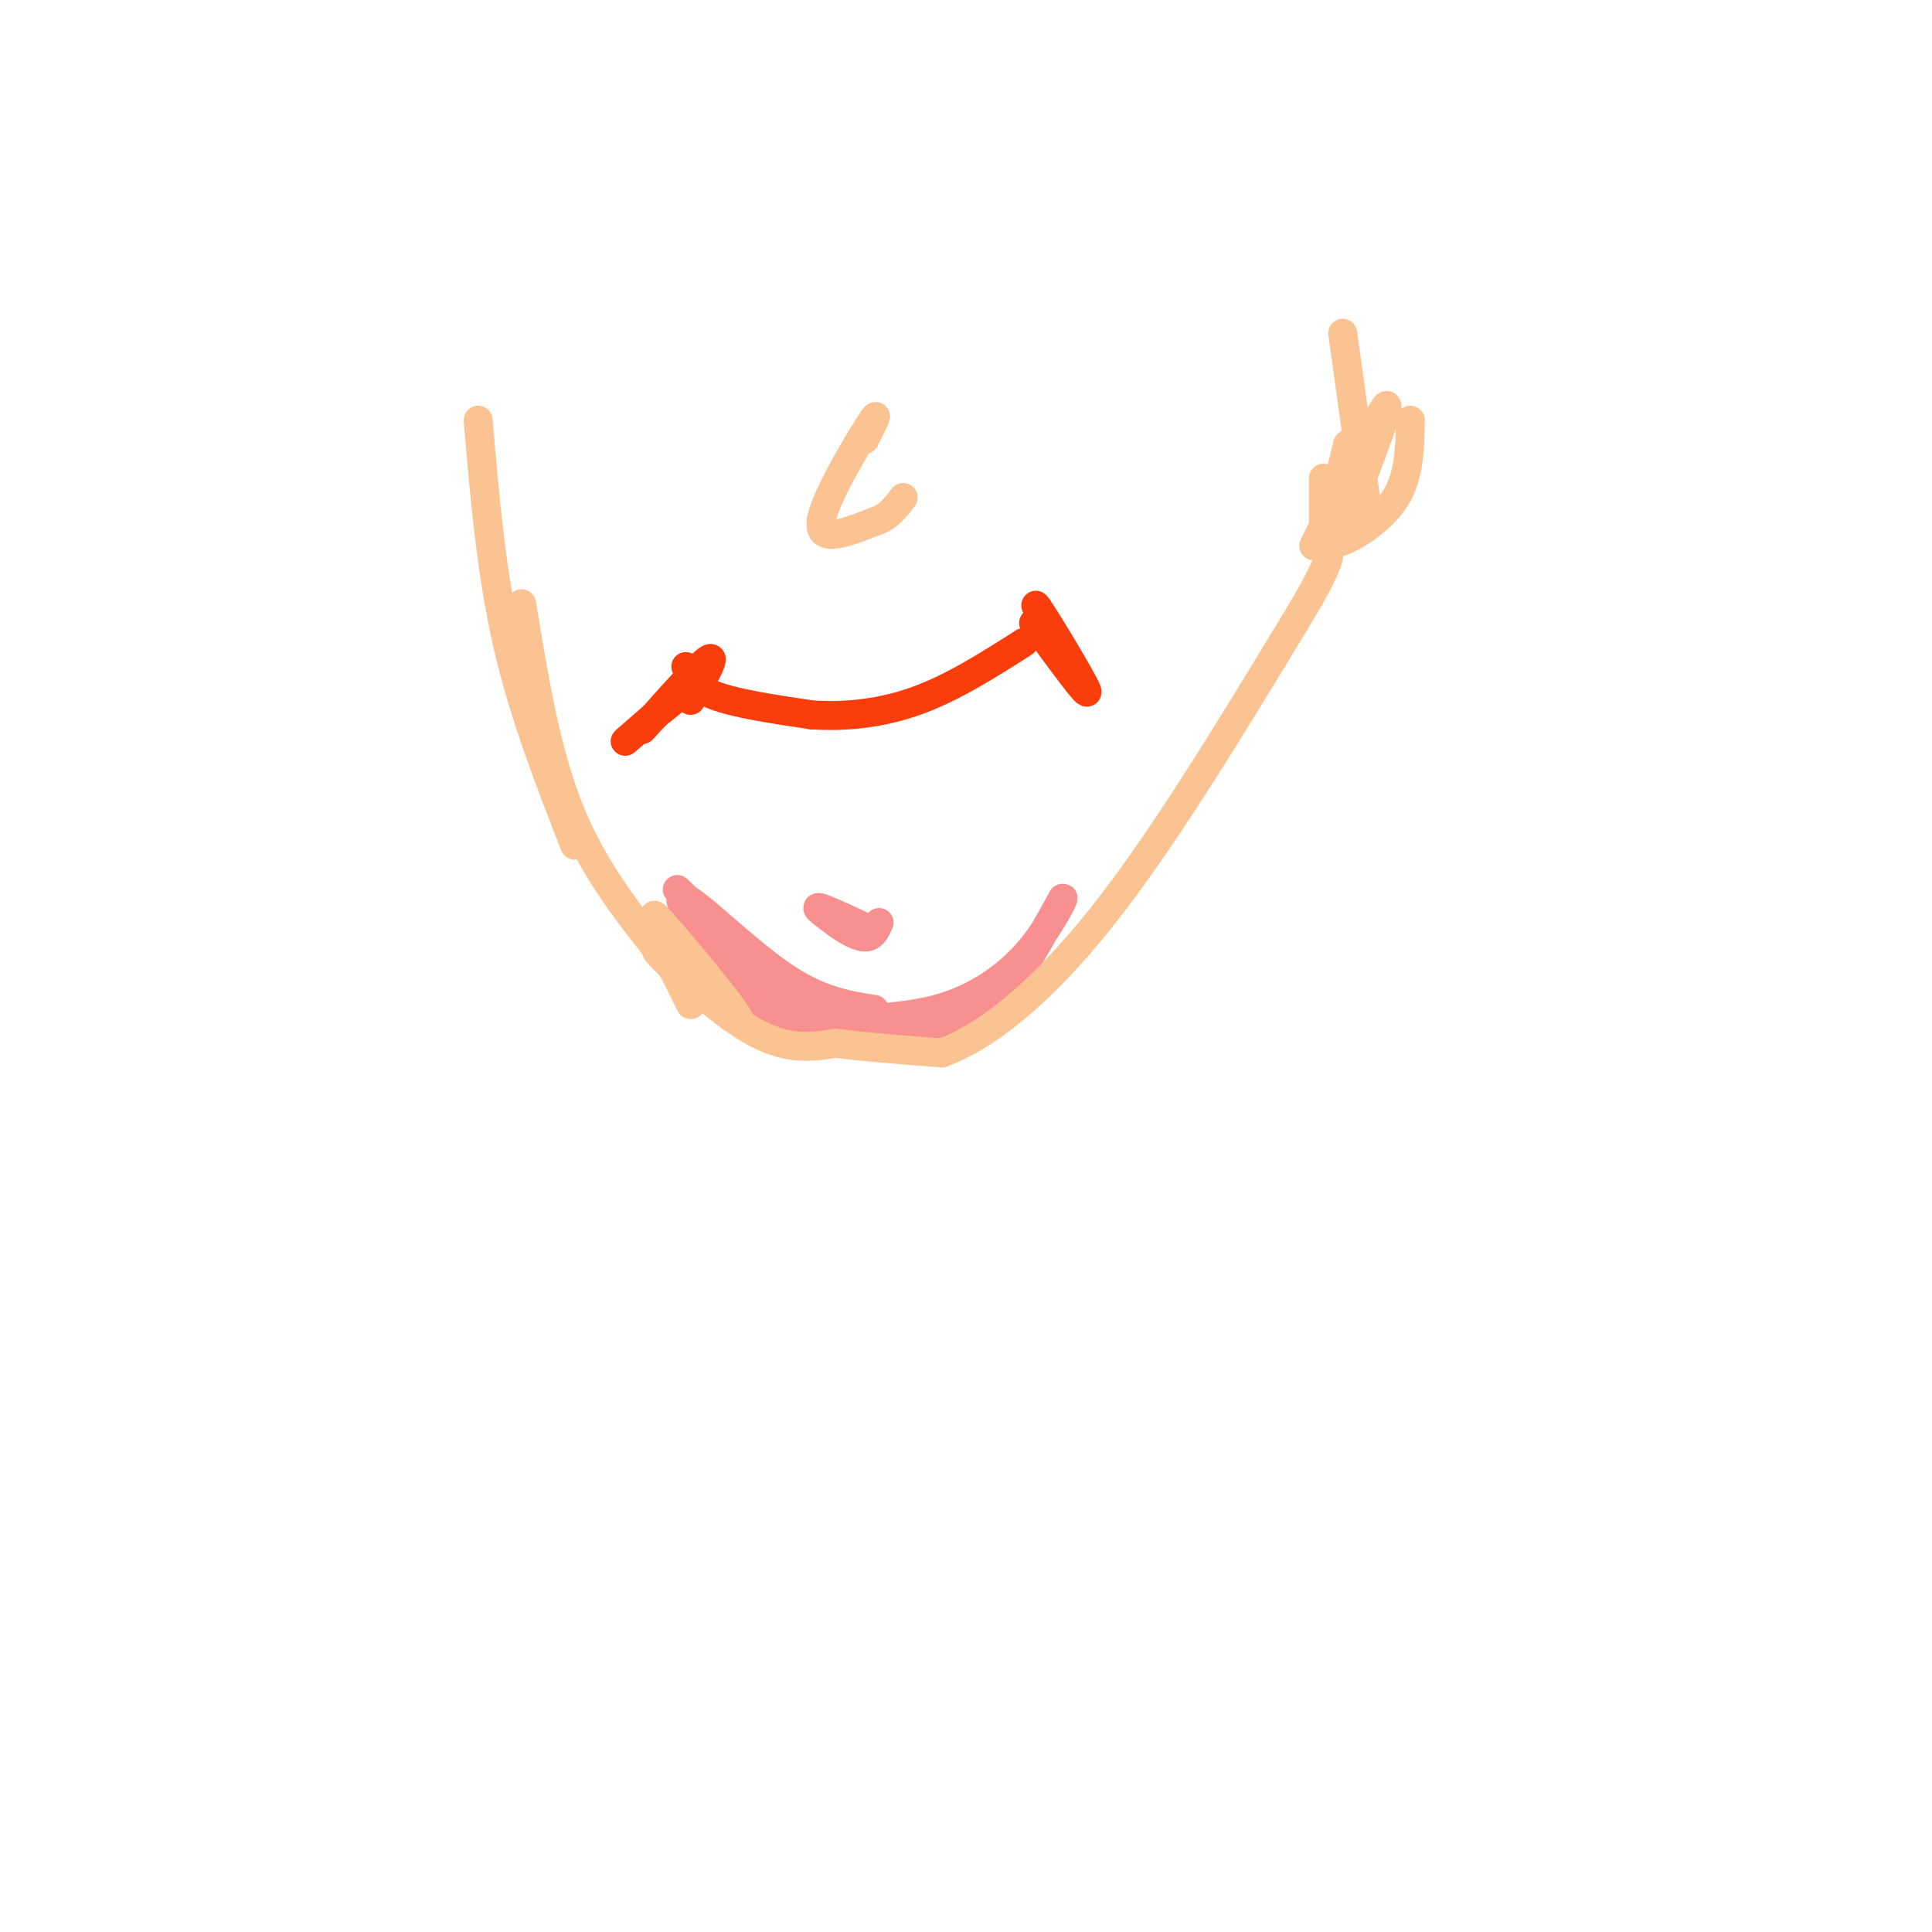 <svg viewBox='0 0 400 400' version='1.1' xmlns='http://www.w3.org/2000/svg' xmlns:xlink='http://www.w3.org/1999/xlink'><g fill='none' stroke='#F99090' stroke-width='6' stroke-linecap='round' stroke-linejoin='round'><path d='M146,194c0.000,0.000 9.000,13.000 9,13'/><path d='M155,207c4.333,3.000 10.667,4.000 17,5'/><path d='M172,212c4.556,1.400 7.444,2.400 12,2c4.556,-0.400 10.778,-2.200 17,-4'/><path d='M201,210c4.200,-1.422 6.200,-2.978 9,-7c2.800,-4.022 6.400,-10.511 10,-17'/><path d='M220,186c0.702,-0.762 -2.542,5.833 -7,11c-4.458,5.167 -10.131,8.905 -16,11c-5.869,2.095 -11.935,2.548 -18,3'/><path d='M179,211c-4.095,1.583 -5.333,4.042 -13,-2c-7.667,-6.042 -21.762,-20.583 -25,-24c-3.238,-3.417 4.381,4.292 12,12'/><path d='M153,197c5.362,4.487 12.768,9.705 12,10c-0.768,0.295 -9.711,-4.333 -16,-10c-6.289,-5.667 -9.924,-12.372 -7,-11c2.924,1.372 12.407,10.821 20,16c7.593,5.179 13.297,6.090 19,7'/><path d='M170,188c4.867,2.200 9.733,4.400 9,4c-0.733,-0.400 -7.067,-3.400 -9,-4c-1.933,-0.600 0.533,1.200 3,3'/><path d='M173,191c1.667,1.267 4.333,2.933 6,3c1.667,0.067 2.333,-1.467 3,-3'/></g>
<g fill='none' stroke='#FCC392' stroke-width='6' stroke-linecap='round' stroke-linejoin='round'><path d='M141,197c-3.844,-5.067 -7.689,-10.133 -4,-6c3.689,4.133 14.911,17.467 16,20c1.089,2.533 -7.956,-5.733 -17,-14'/><path d='M136,197c0.778,1.244 11.222,11.356 19,16c7.778,4.644 12.889,3.822 18,3'/><path d='M173,216c6.667,0.833 14.333,1.417 22,2'/><path d='M195,218c8.978,-3.200 20.422,-12.200 33,-28c12.578,-15.800 26.289,-38.400 40,-61'/><path d='M268,129c7.833,-12.833 7.417,-14.417 7,-16'/><path d='M143,208c0.000,0.000 -7.000,-14.000 -7,-14'/><path d='M138,199c-7.500,-9.333 -15.000,-18.667 -20,-31c-5.000,-12.333 -7.500,-27.667 -10,-43'/><path d='M99,87c1.333,15.667 2.667,31.333 6,46c3.333,14.667 8.667,28.333 14,42'/></g>
<g fill='none' stroke='#F93D0B' stroke-width='6' stroke-linecap='round' stroke-linejoin='round'><path d='M142,138c0.833,2.167 1.667,4.333 6,6c4.333,1.667 12.167,2.833 20,4'/><path d='M168,148c7.022,0.489 14.578,-0.289 22,-3c7.422,-2.711 14.711,-7.356 22,-12'/><path d='M214,129c5.867,8.022 11.733,16.044 11,14c-0.733,-2.044 -8.067,-14.156 -10,-17c-1.933,-2.844 1.533,3.578 5,10'/><path d='M143,145c3.036,-5.298 6.071,-10.595 3,-8c-3.071,2.595 -12.250,13.083 -13,14c-0.750,0.917 6.929,-7.738 9,-10c2.071,-2.262 -1.464,1.869 -5,6'/><path d='M137,147c1.738,-1.226 8.583,-7.292 7,-6c-1.583,1.292 -11.595,9.940 -14,12c-2.405,2.060 2.798,-2.470 8,-7'/></g>
<g fill='none' stroke='#FCC392' stroke-width='6' stroke-linecap='round' stroke-linejoin='round'><path d='M179,91c1.778,-3.489 3.556,-6.978 1,-3c-2.556,3.978 -9.444,15.422 -10,20c-0.556,4.578 5.222,2.289 11,0'/><path d='M181,108c2.833,-0.833 4.417,-2.917 6,-5'/><path d='M274,112c0.000,0.000 0.000,-13.000 0,-13'/><path d='M274,113c0.000,0.000 5.000,-21.000 5,-21'/><path d='M279,107c4.583,-12.000 9.167,-24.000 8,-23c-1.167,1.000 -8.083,15.000 -15,29'/><path d='M283,105c0.000,0.000 -5.000,-36.000 -5,-36'/><path d='M276,110c-0.311,1.489 -0.622,2.978 2,2c2.622,-0.978 8.178,-4.422 11,-9c2.822,-4.578 2.911,-10.289 3,-16'/></g>
</svg>